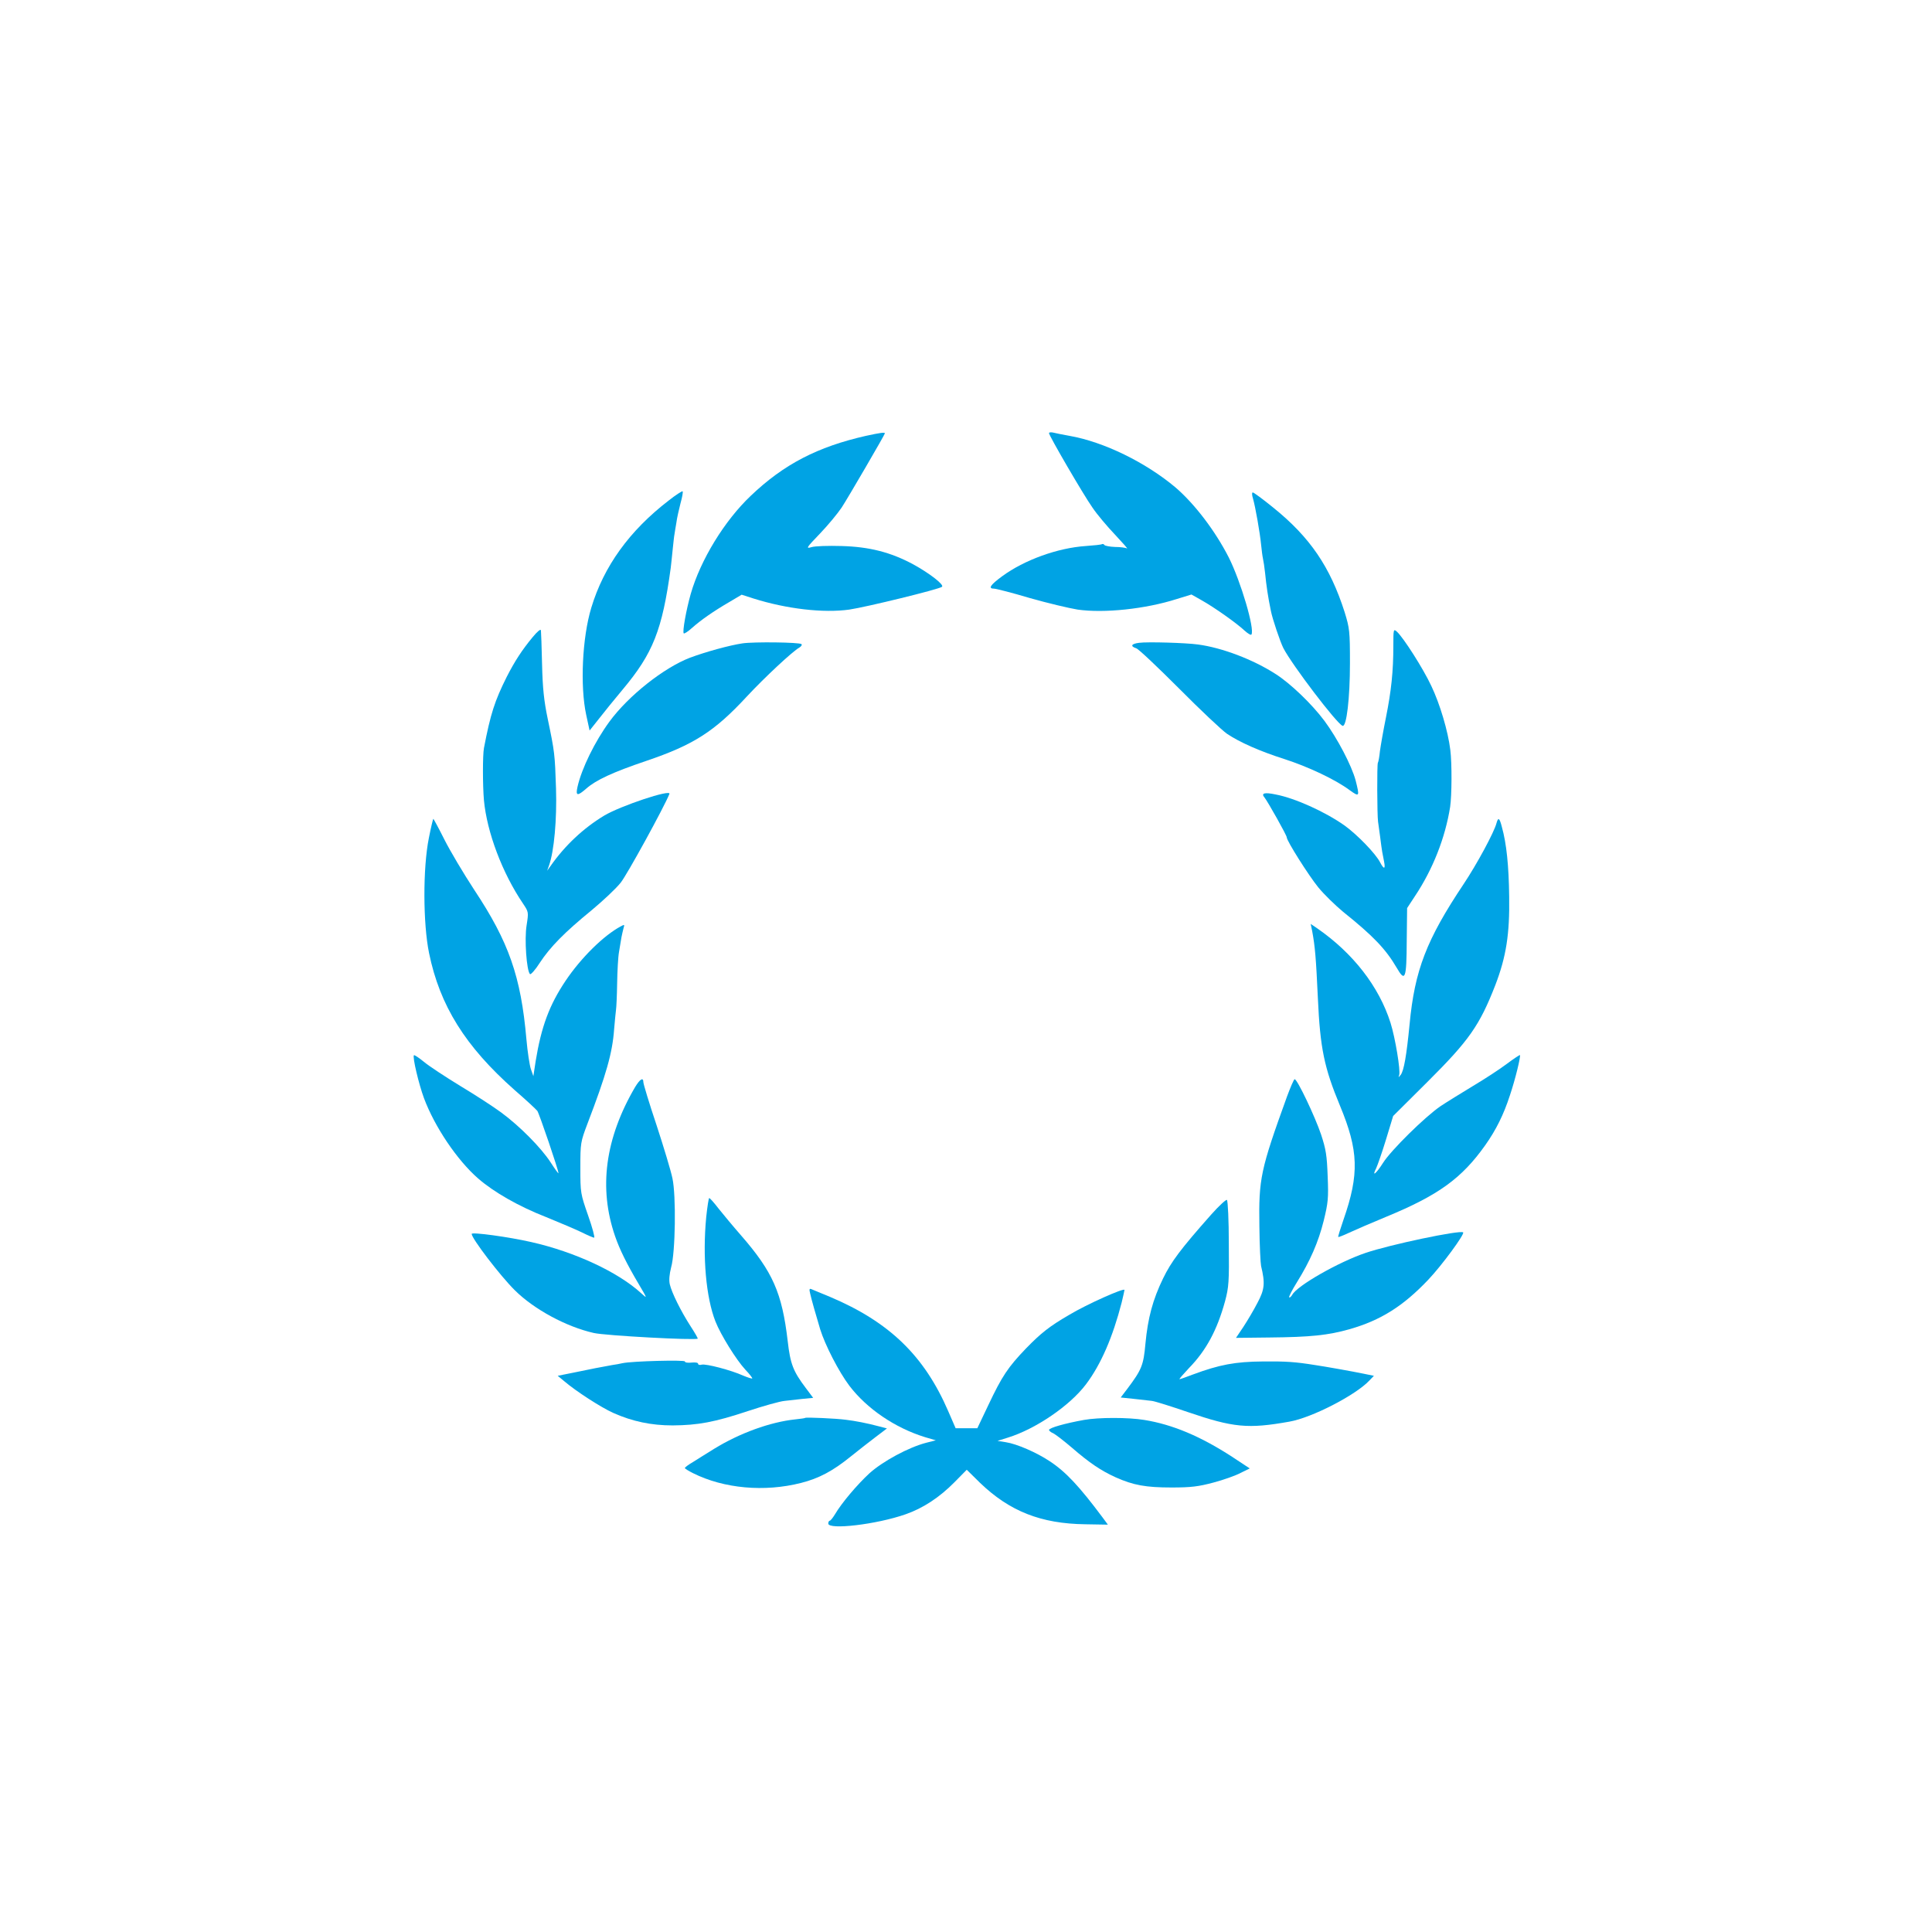 <?xml version="1.0" standalone="no"?>
<!DOCTYPE svg PUBLIC "-//W3C//DTD SVG 20010904//EN"
 "http://www.w3.org/TR/2001/REC-SVG-20010904/DTD/svg10.dtd">
<svg version="1.0" xmlns="http://www.w3.org/2000/svg"
 width="1024pt" height="1024pt" viewBox="0 0 1024 1024"
 preserveAspectRatio="xMidYMid meet">

<g transform="translate(0,1024) scale(0.1,-0.1)"
fill="#00a3e4" stroke="none">
<path d="M4590 7930 c-256 -58 -435 -150 -611 -318 -139 -132 -266 -339 -318
-520 -24 -85 -45 -201 -37 -209 3 -3 23 10 44 29 46 41 113 88 199 138 l64 38
62 -20 c178 -56 372 -78 508 -59 89 13 478 108 492 121 12 11 -67 72 -153 119
-119 64 -232 93 -380 97 -69 2 -140 0 -159 -6 -31 -9 -28 -4 46 73 43 45 94
107 114 137 34 52 229 387 229 393 0 7 -26 3 -100 -13z"/>
<path d="M5560 7944 c0 -13 182 -326 230 -394 24 -36 79 -101 120 -144 41 -44
70 -76 63 -73 -6 4 -35 8 -63 8 -28 1 -53 6 -56 10 -3 5 -9 7 -13 5 -4 -3 -43
-7 -86 -10 -149 -10 -326 -74 -443 -160 -64 -47 -76 -66 -43 -66 10 0 96 -22
190 -50 95 -27 209 -54 253 -61 140 -20 359 3 525 56 l78 24 53 -30 c68 -38
188 -123 228 -161 18 -16 34 -26 37 -21 18 29 -56 280 -120 408 -72 141 -180
283 -282 371 -158 133 -380 242 -563 274 -35 6 -73 14 -85 17 -13 3 -23 2 -23
-3z"/>
<path d="M3544 7587 c-208 -160 -344 -349 -410 -568 -48 -158 -60 -415 -27
-568 l18 -83 50 63 c27 35 84 105 125 154 161 192 210 315 255 645 2 14 6 56
10 94 4 38 8 77 10 85 1 9 6 36 10 61 3 25 14 71 22 103 9 32 14 60 11 63 -3
2 -36 -19 -74 -49z"/>
<path d="M6641 7598 c13 -45 37 -182 43 -244 3 -29 7 -62 10 -75 3 -13 8 -46
11 -74 7 -71 16 -131 31 -203 8 -42 49 -163 66 -197 46 -89 284 -402 314 -412
21 -7 39 146 39 332 0 170 -2 185 -28 270 -77 241 -184 398 -379 555 -54 44
-103 80 -108 80 -5 0 -5 -14 1 -32z"/>
<path d="M2824 6864 c-58 -70 -96 -129 -138 -211 -64 -128 -86 -196 -121 -378
-7 -38 -7 -196 0 -277 16 -169 97 -385 207 -547 30 -45 30 -45 19 -116 -12
-73 0 -240 18 -258 4 -4 28 22 52 60 55 84 132 162 274 278 60 50 130 115 155
147 33 41 228 396 258 470 11 27 -259 -63 -346 -115 -109 -66 -207 -157 -284
-267 l-18 -25 10 28 c27 76 42 245 37 407 -6 183 -7 193 -44 370 -20 96 -27
163 -30 290 -2 91 -5 171 -6 179 -1 9 -19 -6 -43 -35z"/>
<path d="M7385 6817 c0 -136 -11 -239 -39 -379 -14 -69 -28 -149 -32 -179 -3
-30 -8 -58 -11 -62 -5 -8 -4 -278 1 -312 2 -11 6 -47 11 -80 4 -33 9 -69 11
-80 2 -11 7 -35 10 -52 8 -41 -1 -42 -21 -4 -23 46 -122 148 -189 196 -102 72
-260 144 -364 164 -61 13 -80 7 -59 -17 17 -22 117 -199 117 -210 0 -19 116
-202 167 -265 31 -38 91 -96 132 -130 161 -129 226 -198 283 -295 46 -80 53
-62 54 142 l2 173 42 64 c94 141 160 308 186 472 9 60 10 231 1 302 -12 99
-55 244 -101 340 -43 92 -148 256 -182 287 -18 16 -19 14 -19 -75z"/>
<path d="M3935 6830 c-68 -10 -195 -45 -278 -76 -138 -53 -326 -201 -427 -339
-77 -105 -147 -248 -169 -345 -11 -49 -1 -51 46 -10 52 46 141 87 318 147 251
85 362 156 533 341 95 102 243 240 279 260 10 6 15 14 11 18 -11 10 -252 13
-313 4z"/>
<path d="M6038 6833 c-42 -5 -49 -18 -16 -29 12 -3 114 -100 227 -213 113
-114 228 -222 254 -240 67 -45 172 -92 307 -135 126 -41 268 -108 342 -163 54
-39 55 -36 33 51 -21 78 -96 222 -165 315 -67 90 -180 198 -258 248 -121 78
-285 140 -412 157 -64 9 -268 15 -312 9z"/>
<path d="M2273 5798 c-32 -159 -31 -453 1 -609 57 -279 192 -495 453 -726 60
-52 114 -102 121 -111 10 -14 112 -313 112 -330 0 -4 -19 22 -42 58 -51 78
-164 192 -262 264 -39 29 -136 92 -216 140 -80 49 -167 106 -193 128 -27 22
-51 38 -53 35 -9 -8 26 -154 53 -227 57 -153 176 -329 287 -426 84 -73 215
-148 361 -205 71 -29 156 -65 187 -80 32 -16 62 -29 67 -29 5 0 -9 53 -32 118
-40 115 -41 119 -41 252 0 132 1 137 38 235 99 259 132 374 141 500 4 44 8 90
10 103 2 12 5 75 6 140 1 64 5 140 10 167 5 28 10 62 13 78 3 15 8 37 11 48 6
19 5 20 -15 9 -90 -48 -210 -166 -292 -288 -86 -128 -129 -243 -159 -427 l-12
-79 -13 37 c-7 20 -18 92 -24 160 -29 331 -93 514 -276 790 -57 87 -129 208
-159 268 -30 60 -57 109 -58 109 -2 0 -13 -46 -24 -102z"/>
<path d="M7932 5878 c-12 -48 -104 -218 -174 -323 -197 -295 -260 -457 -287
-745 -16 -164 -30 -245 -47 -267 -12 -15 -13 -15 -8 -1 8 23 -21 198 -46 277
-61 192 -198 369 -389 501 l-34 23 8 -39 c15 -81 20 -139 30 -354 12 -267 34
-370 117 -570 99 -238 103 -363 19 -604 -17 -49 -30 -91 -28 -92 2 -2 27 8 57
22 30 14 120 53 200 86 274 113 398 203 522 378 58 82 98 163 131 265 29 86
58 207 53 213 -2 1 -34 -20 -70 -47 -37 -28 -117 -80 -179 -117 -61 -37 -139
-85 -172 -107 -82 -56 -262 -233 -305 -301 -36 -57 -61 -77 -36 -28 7 15 31
83 52 152 l38 125 181 180 c221 220 277 299 361 515 57 149 76 269 73 467 -2
165 -14 282 -39 371 -12 47 -19 52 -28 20z"/>
<path d="M3366 4478 c-159 -272 -194 -535 -106 -790 24 -70 62 -147 126 -255
46 -78 46 -78 12 -47 -122 112 -352 219 -583 271 -118 27 -315 54 -315 43 0
-24 151 -222 229 -299 102 -101 272 -193 418 -226 58 -14 541 -40 551 -30 2 1
-15 31 -38 66 -52 81 -99 176 -110 222 -5 23 -2 53 7 89 23 79 27 382 7 473
-8 39 -46 165 -84 281 -39 116 -70 219 -70 228 0 28 -18 17 -44 -26z"/>
<path d="M6821 4427 c-140 -387 -150 -434 -146 -687 1 -102 6 -196 9 -210 22
-91 19 -124 -19 -195 -20 -39 -54 -96 -75 -128 l-39 -58 177 2 c219 2 312 12
425 44 165 47 284 122 417 262 73 77 194 242 185 251 -14 14 -390 -65 -518
-109 -142 -48 -363 -174 -388 -222 -6 -10 -13 -16 -16 -13 -3 2 15 38 40 78
71 114 115 215 143 328 23 94 26 119 21 235 -4 111 -9 143 -35 222 -32 95
-126 293 -140 293 -4 0 -22 -42 -41 -93z"/>
<path d="M3743 3788 c-20 -209 -1 -425 49 -552 28 -71 110 -203 158 -255 23
-24 39 -45 37 -47 -2 -2 -24 5 -48 15 -64 29 -198 64 -220 58 -10 -3 -19 -1
-19 5 0 6 -15 8 -35 6 -19 -2 -35 0 -35 6 0 9 -277 2 -330 -9 -14 -3 -38 -8
-55 -10 -47 -8 -123 -23 -209 -41 l-80 -16 35 -29 c62 -53 195 -139 260 -168
101 -45 201 -66 314 -66 134 1 222 17 399 76 82 27 170 52 195 54 25 3 70 8
98 11 l53 5 -39 52 c-67 89 -82 127 -96 249 -30 256 -79 367 -248 561 -42 48
-95 112 -119 142 -23 30 -45 55 -49 55 -3 0 -10 -46 -16 -102z"/>
<path d="M6420 3803 c-164 -185 -212 -250 -255 -338 -55 -113 -81 -210 -94
-347 -10 -114 -20 -138 -96 -239 l-35 -46 67 -7 c38 -4 82 -9 98 -11 17 -2
102 -29 190 -59 243 -83 320 -90 539 -51 120 21 352 141 424 218 l24 25 -54
11 c-52 11 -209 39 -258 46 -106 17 -152 20 -275 19 -148 -1 -232 -17 -372
-69 -36 -14 -68 -25 -71 -25 -4 0 19 26 49 58 92 94 150 202 192 355 20 75 22
102 20 306 0 122 -5 226 -10 231 -4 4 -42 -31 -83 -77z"/>
<path d="M4294 3384 c7 -32 30 -112 53 -189 26 -84 99 -226 155 -300 93 -122
242 -223 400 -272 l58 -17 -51 -13 c-93 -24 -230 -98 -301 -162 -66 -61 -147
-157 -183 -218 -11 -18 -23 -33 -27 -33 -4 0 -8 -7 -8 -15 0 -35 256 -5 410
49 92 32 179 89 259 170 l65 66 70 -69 c157 -151 323 -217 559 -220 l119 -2
-28 38 c-124 166 -195 242 -280 298 -69 46 -174 92 -233 101 l-44 7 54 17
c149 46 330 170 415 283 80 106 142 251 189 433 8 34 15 64 15 67 0 13 -200
-76 -293 -132 -105 -61 -149 -96 -228 -177 -97 -101 -128 -148 -200 -300 l-59
-124 -58 0 -57 0 -39 90 c-127 294 -312 473 -626 606 -47 19 -91 38 -99 41
-11 5 -13 0 -7 -23z"/>
<path d="M4268 2725 c-2 -2 -25 -5 -53 -8 -133 -14 -295 -73 -430 -156 -38
-24 -89 -55 -112 -70 -24 -14 -43 -28 -43 -32 0 -3 19 -15 43 -27 164 -82 379
-101 572 -52 95 24 169 63 265 141 41 33 101 80 133 104 l58 44 -38 10 c-67
18 -130 30 -180 36 -52 7 -211 14 -215 10z"/>
<path d="M5745 2714 c-100 -18 -185 -42 -185 -53 0 -4 10 -13 23 -18 12 -6 56
-40 97 -75 96 -83 156 -123 233 -158 94 -42 160 -54 297 -54 103 0 142 5 221
26 53 14 118 37 144 51 l49 24 -94 62 c-168 109 -316 171 -465 195 -85 14
-242 14 -320 0z"/>
</g>
</svg>
